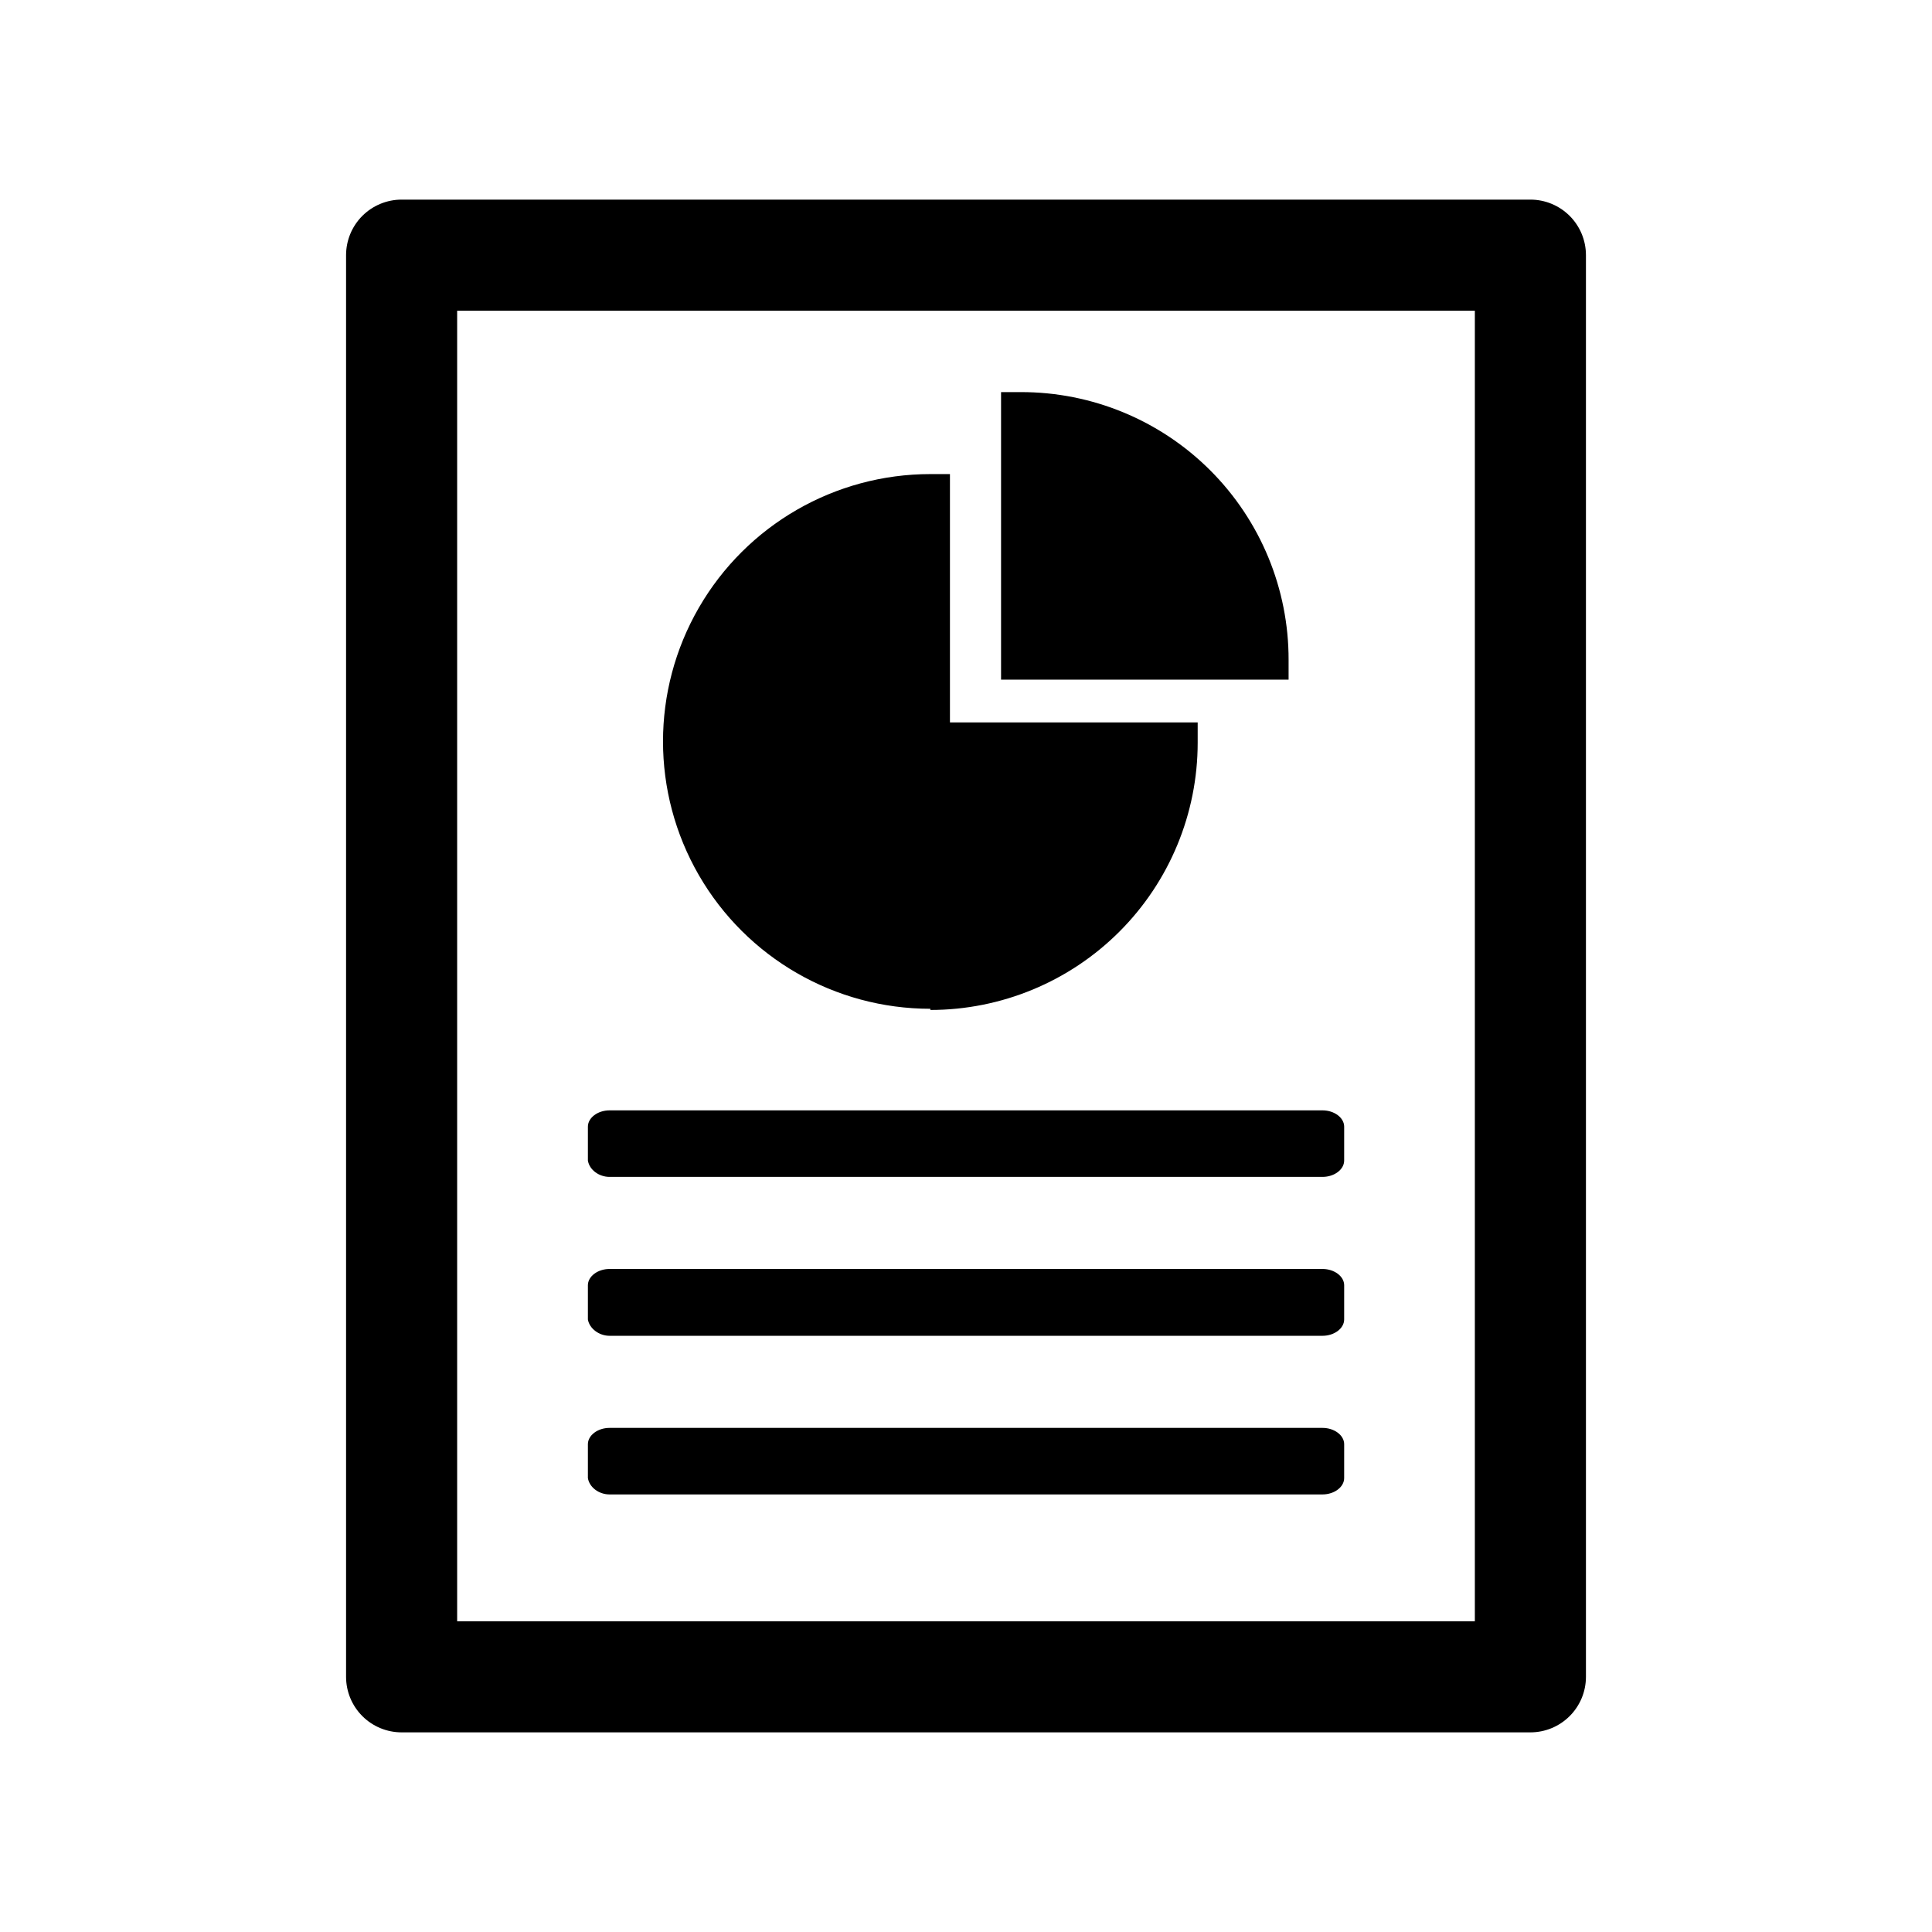 <?xml version="1.0" encoding="UTF-8"?>
<!-- Uploaded to: ICON Repo, www.svgrepo.com, Generator: ICON Repo Mixer Tools -->
<svg fill="#000000" width="800px" height="800px" version="1.1" viewBox="144 144 512 512" xmlns="http://www.w3.org/2000/svg">
 <g>
  <path d="m549.57 196.9h-299.14c-3.902 0-7.648 1.555-10.41 4.312-2.758 2.762-4.309 6.508-4.309 10.41v376.75c0 3.906 1.551 7.648 4.309 10.41 2.762 2.762 6.508 4.312 10.41 4.312h299.14c3.906 0 7.648-1.551 10.41-4.312 2.762-2.762 4.312-6.504 4.312-10.41v-376.75c0-3.902-1.551-7.648-4.312-10.41-2.762-2.758-6.504-4.312-10.41-4.312zm-14.719 376.76h-269.7v-347.32h269.7z"/>
  <path d="m485.49 318.92v5.195h-76.199v-76.203h5.195c18.844-0.043 36.93 7.426 50.254 20.75 13.324 13.328 20.793 31.41 20.75 50.258z"/>
  <path d="m390.55 411.65c18.793 0 36.812-7.465 50.098-20.75 13.289-13.285 20.75-31.309 20.75-50.098v-5.352h-65.652v-65.812h-5.195c-25.309 0-48.699 13.504-61.355 35.426-12.656 21.918-12.656 48.926 0 70.848s36.047 35.426 61.355 35.426z"/>
  <path d="m305.54 455.89h188.93c3.148 0 5.746-1.969 5.746-4.328l0.004-8.977c0-2.363-2.598-4.328-5.746-4.328h-188.93c-3.148 0-5.746 1.969-5.746 4.328v8.973c0.391 2.441 2.91 4.332 5.746 4.332z"/>
  <path d="m305.54 498h188.93c3.148 0 5.746-1.969 5.746-4.328l0.004-9.055c0-2.363-2.598-4.328-5.746-4.328h-188.93c-3.148 0-5.746 1.969-5.746 4.328v9.055c0.391 2.363 2.91 4.328 5.746 4.328z"/>
  <path d="m305.54 540.04h188.93c3.148 0 5.746-1.969 5.746-4.328l0.004-8.977c0-2.363-2.598-4.328-5.746-4.328h-188.93c-3.148 0-5.746 1.969-5.746 4.328v8.973c0.391 2.441 2.91 4.332 5.746 4.332z"/>
 </g>
</svg>